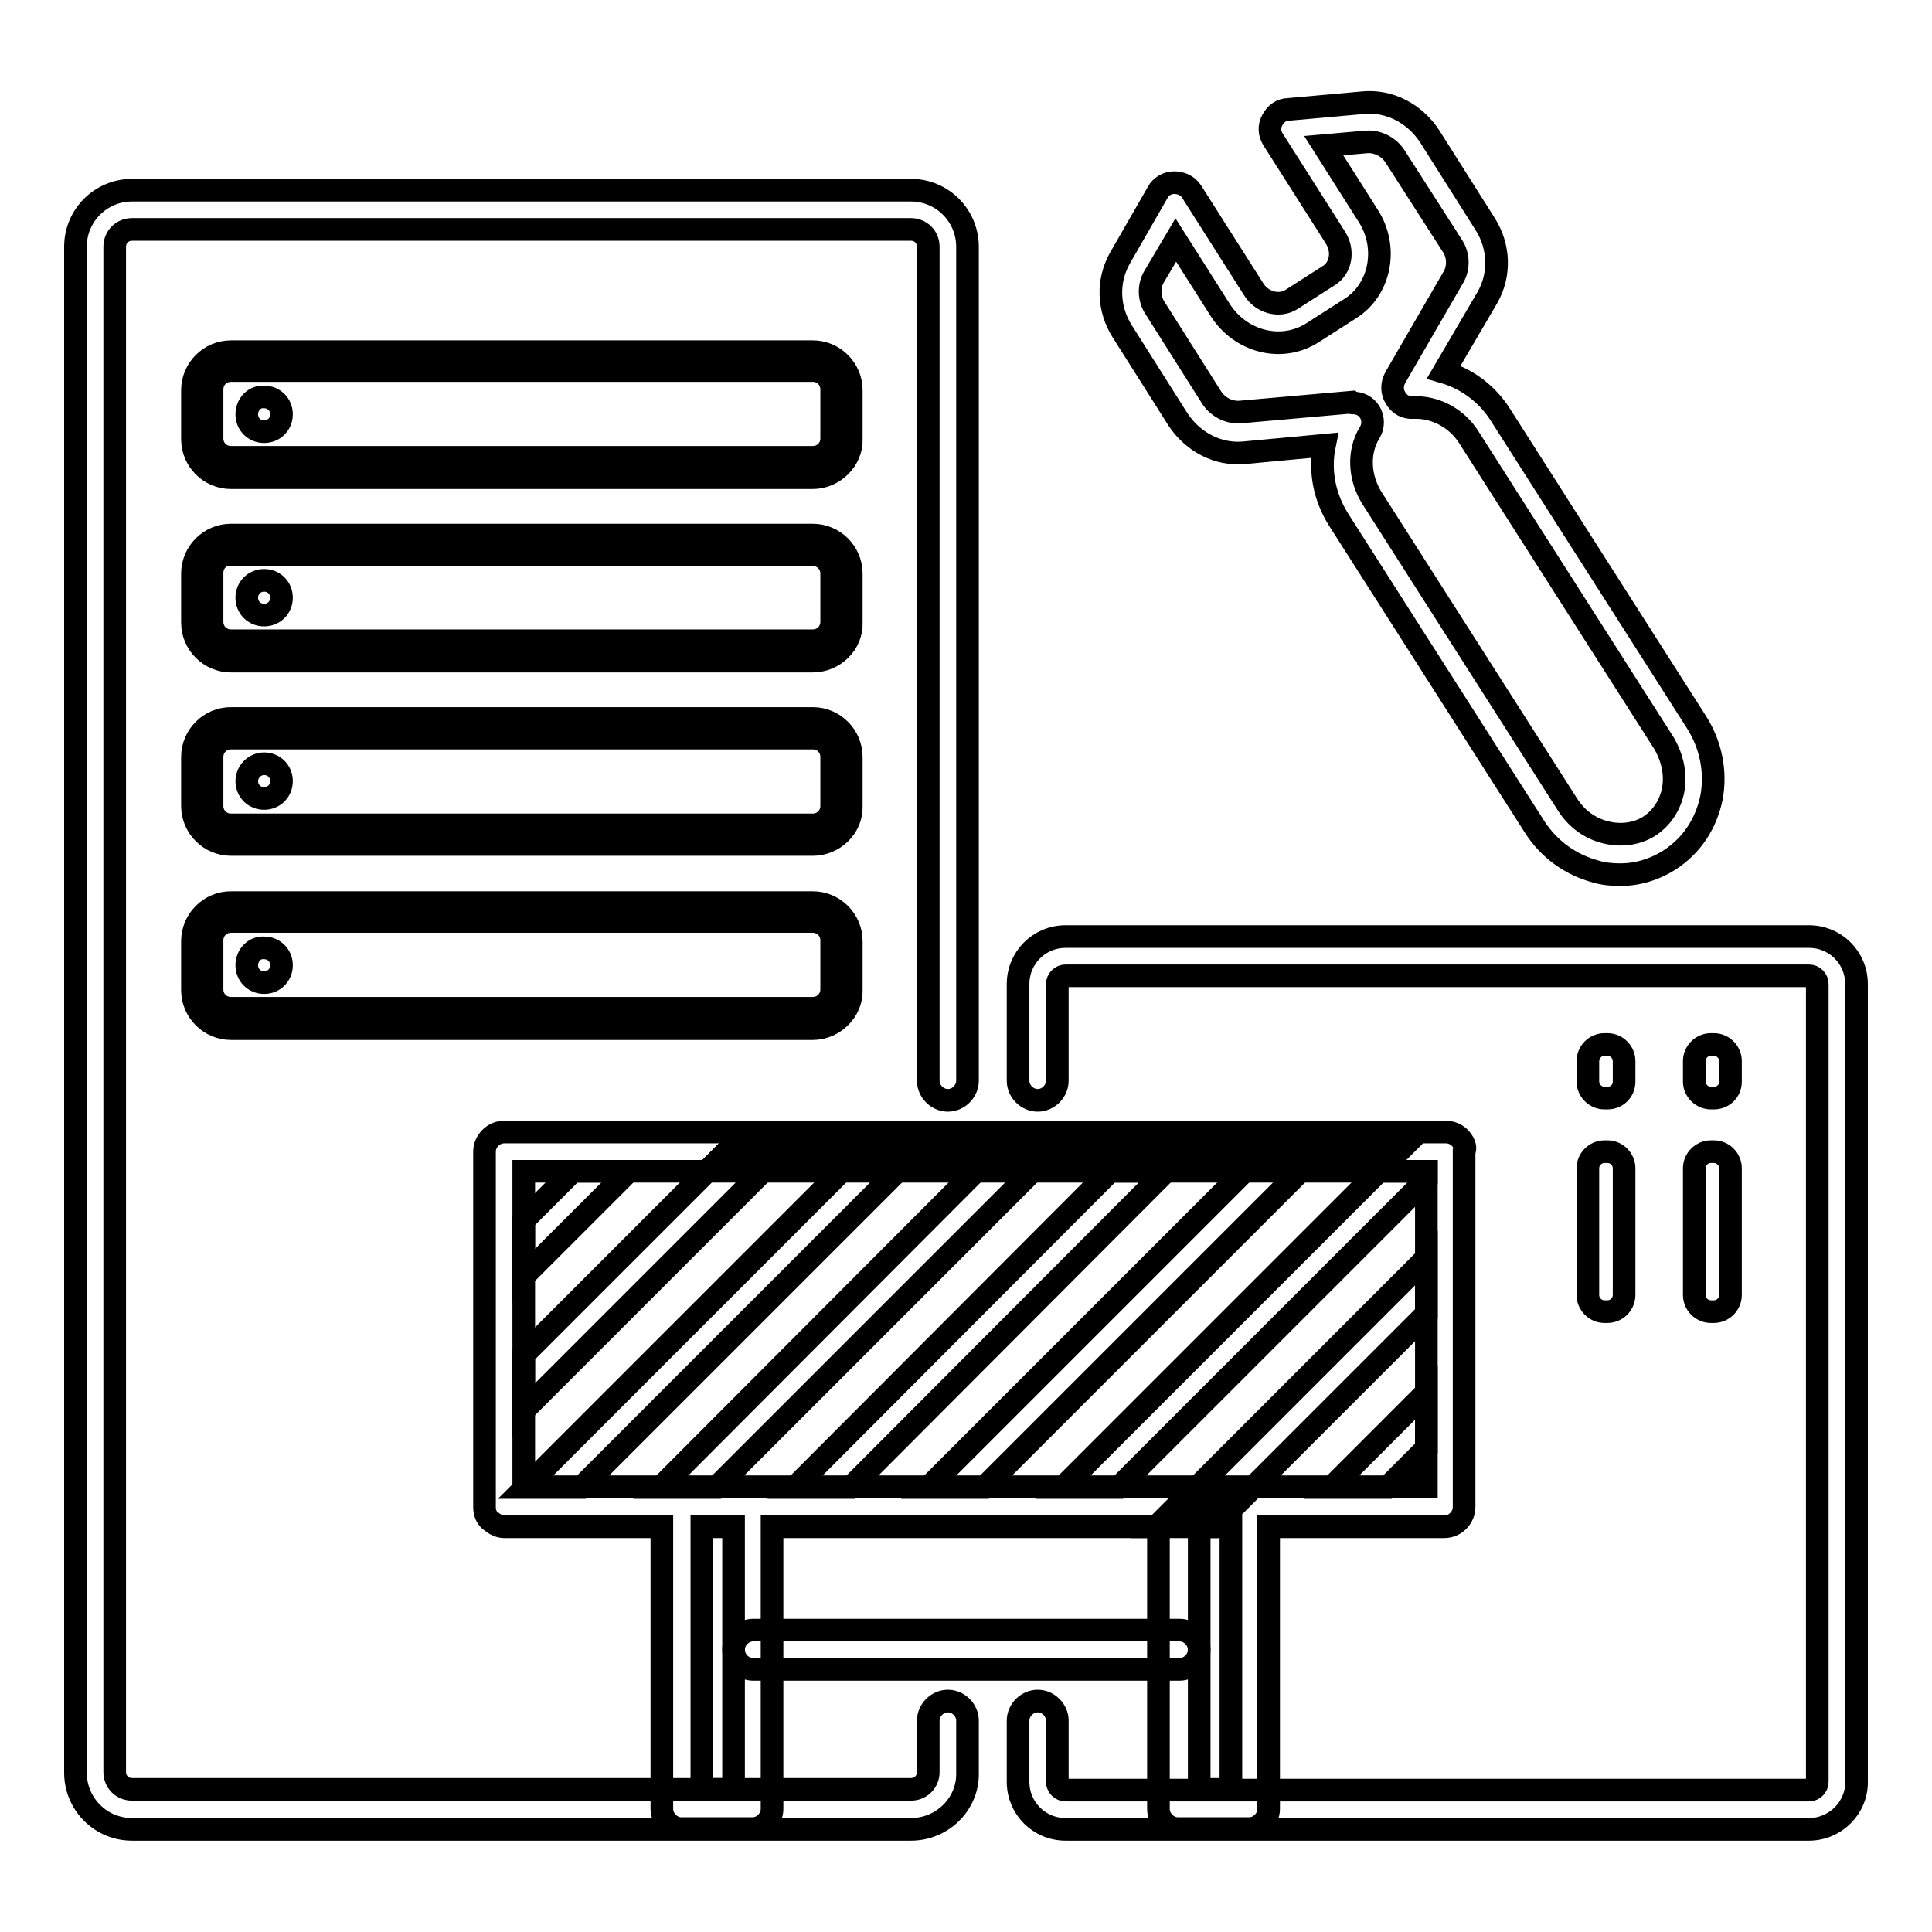<?xml version="1.0" encoding="utf-8"?>
<!-- Svg Vector Icons : http://www.onlinewebfonts.com/icon -->
<!DOCTYPE svg PUBLIC "-//W3C//DTD SVG 1.1//EN" "http://www.w3.org/Graphics/SVG/1.1/DTD/svg11.dtd">
<svg version="1.1" xmlns="http://www.w3.org/2000/svg" xmlns:xlink="http://www.w3.org/1999/xlink" x="0px" y="0px" viewBox="0 0 256 256" enable-background="new 0 0 256 256" xml:space="preserve">
<g> <path stroke-width="3" fill-opacity="0" stroke="#000000"  d="M167.5,152.6l2.6-2.6h-10.4l-2.6,2.6H167.5z M149.7,152.6l2.6-2.6h-10.4l-2.6,2.6H149.7z M185.3,152.6 l2.6-2.6h-10.4l-2.6,2.6H185.3z M114.1,152.6l2.6-2.6h-10.4l-2.6,2.6H114.1z M131.9,152.6l2.6-2.6h-10.4l-2.6,2.6H131.9z"/> <path stroke-width="3" fill-opacity="0" stroke="#000000"  d="M157.1,152.6l2.6-2.6h-7.4l-2.6,2.6H157.1z M174.9,152.6l2.6-2.6h-7.4l-2.6,2.6H174.9z M156,199.7l-2.6,2.6 h7.4l2.6-2.6H156z M103.7,152.6l2.6-2.6h-7.4l-2.6,2.6H103.7z M121.5,152.6l2.6-2.6h-7.4l-2.6,2.6H121.5z M139.3,152.6l2.6-2.6 h-7.4l-2.6,2.6H139.3z"/> <path stroke-width="3" fill-opacity="0" stroke="#000000"  d="M182.7,155.2l2.6-2.6h-10.4l-2.6,2.6H182.7z M164.9,155.2l2.6-2.6h-10.4l-2.6,2.6H164.9z M111.5,155.2 l2.6-2.6h-10.4l-2.6,2.6H111.5z M129.3,155.2l2.6-2.6h-10.4l-2.6,2.6H129.3z M147.1,155.2l2.6-2.6h-10.4l-2.6,2.6H147.1z  M147.1,155.2l-41.8,41.9h7.4l41.8-41.9H147.1z"/> <path stroke-width="3" fill-opacity="0" stroke="#000000"  d="M154.5,155.2l2.6-2.6h-7.4l-2.6,2.6H154.5z M164.9,155.2L123,197.1h7.4l41.9-41.9H164.9z M172.3,155.2 l2.6-2.6h-7.4l-2.6,2.6H172.3z M189,155.2h-6.3l-41.9,41.9h7.4l40.8-40.8V155.2z M158.6,197.1h7.4l23-23v-7.4L158.6,197.1z  M158.6,197.1l-2.6,2.6h7.4l2.6-2.6H158.6z M183.8,197.1l5.2-5.2v-7.4l-12.6,12.6H183.8z M75.9,155.2l-6.5,6.5v7.4l13.9-13.9H75.9z  M93.7,155.2l-24.3,24.3v7.4l31.7-31.7H93.7z M101.1,155.2l2.6-2.6h-7.4l-2.6,2.6H101.1z M111.5,155.2l-41.9,41.9H77l41.9-41.9 H111.5z M118.9,155.2l2.6-2.6h-7.4l-2.6,2.6H118.9z M129.3,155.2l-41.8,41.9h7.4l41.9-41.9H129.3z M136.7,155.2l2.6-2.6h-7.4 l-2.6,2.6H136.7z"/> <path stroke-width="3" fill-opacity="0" stroke="#000000"  d="M193.9,151.4c-0.4-0.8-1.3-1.4-2.3-1.4h-3.7l-2.6,2.6l-2.6,2.6h6.3v41.8h-23l0,0c-0.1,0-0.2,0-0.3,0H69.4 v-41.8h24.3l2.6-2.6L99,150H66.8c-1.4,0-2.6,1.2-2.6,2.6v47.1c0,0.8,0.3,1.5,0.9,1.9c0.5,0.4,1.1,0.7,1.7,0.7h20.9v37.4 c0,1.4,1.2,2.6,2.6,2.6h9.4c1.4,0,2.6-1.2,2.6-2.6v-37.4h50.9l0.3-0.3v37.7c0,1.4,1.2,2.6,2.6,2.6h9.4c1.4,0,2.6-1.2,2.6-2.6v-37.4 h23.3c1.4,0,2.6-1.2,2.6-2.6v-47.1C194.2,152.2,194.1,151.8,193.9,151.4z M97.1,237.1H93v-34.8h4.2V237.1L97.1,237.1z M163.1,237.1 h-4.2v-34.8h4.2V237.1L163.1,237.1z"/> <path stroke-width="3" fill-opacity="0" stroke="#000000"  d="M156.3,221.2H99.8c-1.4,0-2.6-1.2-2.6-2.6s1.2-2.6,2.6-2.6h56.5c1.4,0,2.6,1.2,2.6,2.6 S157.7,221.2,156.3,221.2z"/> <path stroke-width="3" fill-opacity="0" stroke="#000000"  d="M120.7,242.4H17.5c-4.2,0-7.5-3.4-7.5-7.5V32.7c0-4.2,3.4-7.5,7.5-7.5h103.2c4.2,0,7.5,3.4,7.5,7.5v110.5 c0,1.4-1.2,2.6-2.6,2.6s-2.6-1.2-2.6-2.6V32.7c0-1.3-1-2.3-2.3-2.3H17.5c-1.3,0-2.3,1-2.3,2.3v202.1c0,1.3,1,2.3,2.3,2.3h103.2 c1.3,0,2.3-1,2.3-2.3V228c0-1.4,1.2-2.6,2.6-2.6s2.6,1.2,2.6,2.6v6.9C128.3,239,124.9,242.4,120.7,242.4L120.7,242.4z M239.7,242.4 h-98.5c-3.5,0-6.3-2.8-6.3-6.3V228c0-1.4,1.2-2.6,2.6-2.6c1.4,0,2.6,1.2,2.6,2.6v8.1c0,0.6,0.5,1.1,1.1,1.1h98.5 c0.6,0,1.1-0.5,1.1-1.1V130.4c0-0.6-0.5-1.1-1.1-1.1h-98.5c-0.6,0-1.1,0.5-1.1,1.1v12.8c0,1.4-1.2,2.6-2.6,2.6s-2.6-1.2-2.6-2.6 v-12.8c0-3.5,2.8-6.3,6.3-6.3h98.5c3.5,0,6.3,2.8,6.3,6.3V236C246.1,239.5,243.2,242.4,239.7,242.4L239.7,242.4z"/> <path stroke-width="3" fill-opacity="0" stroke="#000000"  d="M107.7,63.3H30.6c-2.8,0-5.1-2.3-5.1-5.1v-6.5c0-2.8,2.3-5.1,5.1-5.1h77.1c2.8,0,5.1,2.3,5.1,5.1v6.5 C112.9,60.9,110.5,63.3,107.7,63.3z M30.6,49.1c-1.4,0-2.5,1.1-2.5,2.5v6.5c0,1.4,1.1,2.5,2.5,2.5h77.1c1.4,0,2.5-1.1,2.5-2.5v-6.5 c0-1.4-1.1-2.5-2.5-2.5H30.6z"/> <path stroke-width="3" fill-opacity="0" stroke="#000000"  d="M32.7,54.9c0,1.3,1,2.3,2.3,2.3c1.3,0,2.3-1,2.3-2.3c0-1.3-1-2.3-2.3-2.3C33.7,52.5,32.7,53.6,32.7,54.9 L32.7,54.9z"/> <path stroke-width="3" fill-opacity="0" stroke="#000000"  d="M107.7,87.6H30.6c-2.8,0-5.1-2.3-5.1-5.1V76c0-2.8,2.3-5.1,5.1-5.1h77.1c2.8,0,5.1,2.3,5.1,5.1v6.5 C112.9,85.3,110.5,87.6,107.7,87.6z M30.6,73.4c-1.4,0-2.5,1.1-2.5,2.5v6.5c0,1.4,1.1,2.5,2.5,2.5h77.1c1.4,0,2.5-1.1,2.5-2.5V76 c0-1.4-1.1-2.5-2.5-2.5H30.6z"/> <path stroke-width="3" fill-opacity="0" stroke="#000000"  d="M32.7,79.2c0,1.3,1,2.3,2.3,2.3c1.3,0,2.3-1,2.3-2.3c0-1.3-1-2.3-2.3-2.3C33.7,76.9,32.7,77.9,32.7,79.2 L32.7,79.2z"/> <path stroke-width="3" fill-opacity="0" stroke="#000000"  d="M107.7,111.9H30.6c-2.8,0-5.1-2.3-5.1-5.1v-6.5c0-2.8,2.3-5.1,5.1-5.1h77.1c2.8,0,5.1,2.3,5.1,5.1v6.5 C112.9,109.6,110.5,111.9,107.7,111.9z M30.6,97.8c-1.4,0-2.5,1.1-2.5,2.5v6.5c0,1.4,1.1,2.5,2.5,2.5h77.1c1.4,0,2.5-1.1,2.5-2.5 v-6.5c0-1.4-1.1-2.5-2.5-2.5H30.6z"/> <path stroke-width="3" fill-opacity="0" stroke="#000000"  d="M32.7,103.5c0,1.3,1,2.3,2.3,2.3c1.3,0,2.3-1,2.3-2.3c0-1.3-1-2.3-2.3-2.3 C33.7,101.2,32.7,102.3,32.7,103.5z"/> <path stroke-width="3" fill-opacity="0" stroke="#000000"  d="M107.7,136.3H30.6c-2.8,0-5.1-2.3-5.1-5.1v-6.5c0-2.8,2.3-5.1,5.1-5.1h77.1c2.8,0,5.1,2.3,5.1,5.1v6.5 C112.9,133.9,110.5,136.3,107.7,136.3z M30.6,122.1c-1.4,0-2.5,1.1-2.5,2.5v6.5c0,1.4,1.1,2.5,2.5,2.5h77.1c1.4,0,2.5-1.1,2.5-2.5 v-6.5c0-1.4-1.1-2.5-2.5-2.5H30.6z"/> <path stroke-width="3" fill-opacity="0" stroke="#000000"  d="M32.7,127.9c0,1.3,1,2.3,2.3,2.3c1.3,0,2.3-1,2.3-2.3c0-1.3-1-2.3-2.3-2.3 C33.7,125.5,32.7,126.6,32.7,127.9L32.7,127.9z"/> <path stroke-width="3" fill-opacity="0" stroke="#000000"  d="M213,145.5h-0.4c-1.2,0-2.2-1-2.2-2.2v-2.7c0-1.2,1-2.2,2.2-2.2h0.4c1.2,0,2.2,1,2.2,2.2v2.7 C215.2,144.6,214.2,145.5,213,145.5z M227.1,145.5h-0.4c-1.2,0-2.2-1-2.2-2.2v-2.7c0-1.2,1-2.2,2.2-2.2h0.4c1.2,0,2.2,1,2.2,2.2 v2.7C229.3,144.6,228.3,145.5,227.1,145.5z M213,173.8h-0.4c-1.2,0-2.2-1-2.2-2.2v-16.8c0-1.2,1-2.2,2.2-2.2h0.4 c1.2,0,2.2,1,2.2,2.2v16.8C215.2,172.8,214.2,173.8,213,173.8z M227.1,173.8h-0.4c-1.2,0-2.2-1-2.2-2.2v-16.8c0-1.2,1-2.2,2.2-2.2 h0.4c1.2,0,2.2,1,2.2,2.2v16.8C229.3,172.8,228.3,173.8,227.1,173.8z M214.7,115.9c-1.1,0-2.2-0.1-3.2-0.4c-3.4-0.9-6.3-3-8.2-6 l-25.9-40.6c-1.9-3-2.6-6.5-1.9-9.9L164.8,60c-3.4,0.3-6.7-1.4-8.7-4.4l-7.4-11.7c-1.9-3-2-6.7-0.3-9.7l5-8.7 c0.4-0.8,1.3-1.3,2.2-1.3c0.9,0,1.8,0.4,2.3,1.2l8.2,12.9c1.1,1.8,3.4,2.4,5,1.4l5-3.2c1.6-1,2-3.3,0.8-5.1l-8.2-12.9 c-0.5-0.8-0.6-1.7-0.1-2.6c0.4-0.8,1.2-1.4,2.1-1.4l10-0.9c3.4-0.3,6.7,1.4,8.7,4.4l7.4,11.7c1.9,3,2,6.7,0.3,9.7l-5.8,9.9 c3.1,0.9,5.8,2.9,7.6,5.8l25.9,40.6c1.9,3,2.6,6.5,2,9.9c-0.7,3.5-2.6,6.4-5.5,8.3C219.3,115.2,217,115.9,214.7,115.9L214.7,115.9z  M179.3,53.4c0.9,0,1.7,0.4,2.2,1.2c0.5,0.8,0.5,1.9,0,2.7c-1.6,2.6-1.4,6,0.3,8.7l25.9,40.6c1.2,1.9,3,3.2,5.1,3.7 c2,0.5,4.1,0.2,5.7-0.8c1.7-1.1,2.8-2.8,3.2-4.8c0.4-2.1-0.1-4.3-1.2-6.2l-25.9-40.6c-1.6-2.5-4.4-4-7.3-3.9 c-1,0.1-1.9-0.4-2.4-1.3c-0.5-0.8-0.5-1.8,0-2.7l7.7-13.3c0.7-1.2,0.7-2.9-0.2-4.2l-7.5-11.7c-0.8-1.3-2.3-2.1-3.8-2l-5.7,0.5 l5.9,9.3c2.7,4.2,1.6,9.8-2.4,12.3l-5,3.2c-4.1,2.6-9.5,1.2-12.2-3l-5.9-9.3l-2.9,4.9c-0.7,1.2-0.7,2.9,0.2,4.2l7.4,11.7 c0.8,1.3,2.3,2.1,3.8,2l14.7-1.3C179.1,53.4,179.2,53.4,179.3,53.4L179.3,53.4z"/></g>
</svg>